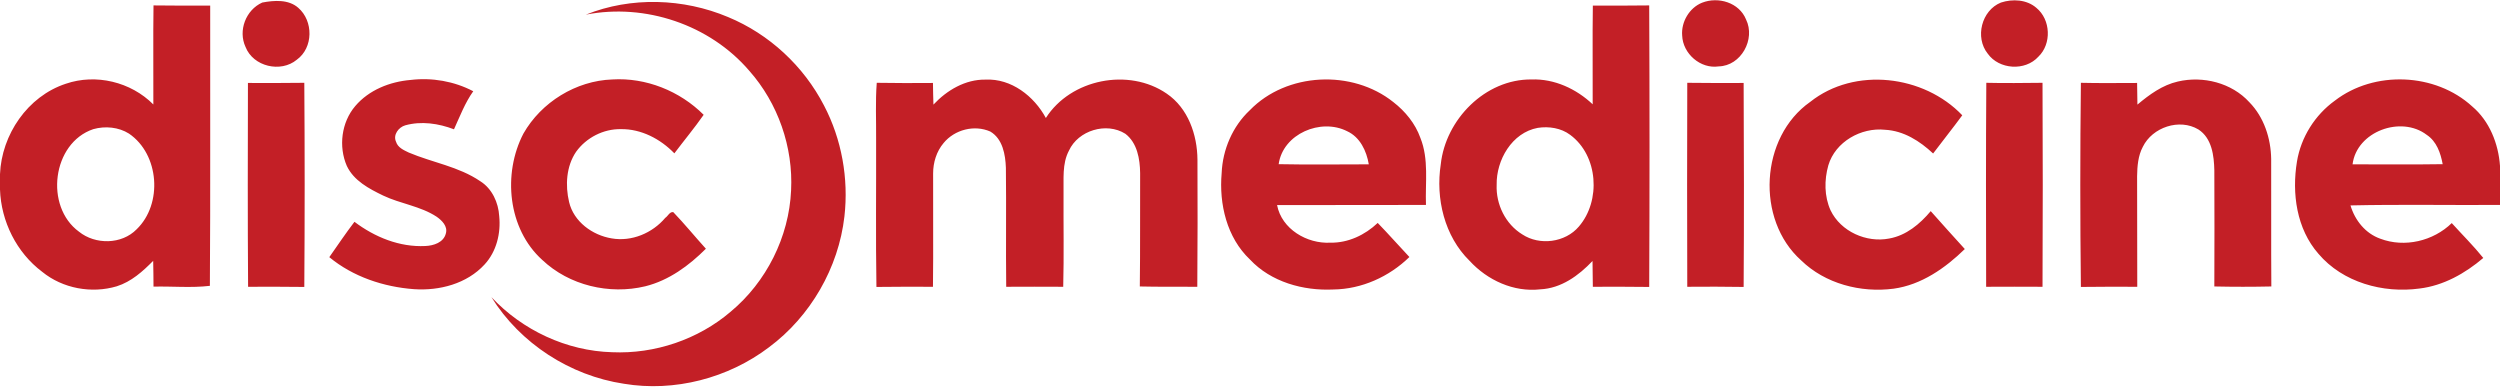 <svg version="1.2" xmlns="http://www.w3.org/2000/svg" viewBox="0 0 1570 243" width="1570" height="243">
	<title>Disc_Medicine_Logo-svg</title>
	<style>
		.s0 { fill: #c31f26 } 
	</style>
	<g id="#c31f26ff">
		<path id="Layer" fill-rule="evenodd" class="s0" d="m164.7 1.6c7.4-1.4 16.5-2.1 22.6 3.3 9.6 8.3 9.5 25.1-0.9 32.6-10.1 8.4-27.4 4.3-32.2-8-4.8-10.3 0.2-23.3 10.5-27.9zm203.2 7.6c28.4-11.4 61.3-10.3 89.3 1.5 25.9 10.7 47.5 30.8 60.3 55.6 11.1 21.2 15.5 45.8 12.8 69.6-3.7 32.3-21.3 62.8-47.4 82.2-25.6 19.4-59.3 28.2-91.1 22.9-33.8-5.1-65.1-25.3-83.2-54.4 19.5 20.8 47.2 33.8 75.8 34.6 26.8 1.2 54-8 74.4-25.4 22.5-18.7 36.7-47 38-76.2 1.4-27.2-8.2-54.8-26.3-75.2-24.8-28.9-65.3-42.5-102.6-35.2zm701-7.5c10.2-4 23.3-0.1 27.6 10.5 6.1 12.4-3.1 29.2-17.2 29.5-11.4 1.7-22.5-8-22.9-19.4-0.7-8.5 4.5-17.4 12.5-20.6zm187.7-0.1c7.3-2.4 16.2-1.9 22.2 3.3 9.1 7.4 9.7 22.7 1.3 30.7-8.3 9.2-24.7 8.1-31.8-1.9-8.2-10.2-3.9-27.2 8.3-32.1zm-256.3 1.9c11.8 0 23.6 0.1 35.4-0.1q0.4 88.4 0 176.8c-11.8-0.2-23.6-0.1-35.4-0.1-0.1-5.4-0.1-10.8-0.2-16.2-8.7 9.2-19.7 17.2-32.8 17.8-16.7 1.9-33.2-5.7-44.4-17.9-15.8-15.5-21.4-39.1-18.1-60.6 3-28.1 27.9-53.6 57-53.3 14.4-0.5 28.1 5.9 38.4 15.6 0.1-20.7-0.2-41.4 0.1-62zm-34.6 76.8c-16.2 3-26.1 20.2-25.8 35.8-0.5 12.2 5.5 24.6 16.1 31.1 10.9 7.2 27 5.1 35.5-4.9 14-16.2 12.2-44.6-5.4-57.6-5.7-4.3-13.4-5.5-20.4-4.4zm-869.4-14.7c0.1-20.7-0.2-41.5 0.1-62.2 11.9 0.2 23.7 0.1 35.6 0.1-0.1 58.7 0.2 117.4-0.2 176-11.7 1.4-23.6 0.2-35.4 0.5-0.1-5.4 0-10.8-0.2-16.2-6.5 6.6-13.7 13.1-22.9 16-15.8 4.7-33.9 1.4-46.8-9.1-16.1-12.1-25.8-31.6-26.5-51.7v-9.6c1-24.8 17.3-48.9 41.3-56.8 18.9-6.5 40.9-1.2 55 13zm-37.7 15.5c-25.9 8.7-30.7 48.6-9 64.4 10.3 8.3 26.8 8.1 36.2-1.5 16.5-15.9 14.3-47.1-4.8-60.1-6.5-4.1-15-4.9-22.4-2.8zm164.5-14.5c8.6-10.1 21.7-15.3 34.8-16.4 13.4-1.6 27.3 0.8 39.3 7.1-5.2 7.3-8.4 15.8-12.1 23.9-9.7-3.7-20.5-5.3-30.6-2.5-4.2 1.2-7.8 6-5.8 10.3 1.1 3.7 4.9 5.3 8 6.8 14.9 6.3 31.4 8.8 44.9 18 7.5 4.7 11.4 13.5 11.9 21.9 1.1 10.8-1.7 22.3-9.2 30.4-11.1 12.1-28.3 16.6-44.3 15.5-19.1-1.4-38.3-7.8-53.2-20.1 5.2-7.4 10.3-15 15.8-22.2 12.7 9.6 28.3 16 44.5 15.2 5.2-0.2 11.5-2.2 12.9-7.9 1.3-4.5-2.5-8.2-5.8-10.5-10.2-6.7-22.7-8.1-33.6-13.3-8.9-4.3-18.4-9.3-22.8-18.6-5.3-12.2-3.4-27.4 5.3-37.6zm105.6 17.3c11.2-19.7 33-33.2 55.8-34 21.1-1.3 42.4 7.2 57.4 22.2-5.8 8.3-12.3 16.1-18.4 24.2-8.7-9-20.8-15.4-33.6-15.2-10.9-0.2-21.7 5.3-28.1 14.2-6.2 9.1-6.9 21.1-4.4 31.6 2.9 12.3 14.6 20.8 26.7 22.8 12.6 2.2 25.6-3.3 33.7-12.9 1.7-1.1 2.7-3.9 5-3.6 7.1 7.4 13.6 15.4 20.5 23-10.6 10.6-23.2 19.9-38.1 23.6-22.5 5.4-47.7-0.5-64.7-16.6-21.6-19.5-24.9-54.1-11.8-79.3zm257.5-18.2c8.4-9 20-15.9 32.7-15.7 16.2-0.8 30.5 10.4 37.9 24.1 15.6-24.5 52.1-31.7 75.9-15.3 13.4 9.1 19.2 25.8 19.3 41.5q0.2 39.9-0.1 79.8c-12-0.1-24 0.1-36.1-0.2 0.3-23.7 0.1-47.4 0.2-71.2-0.1-8.8-1.8-19-9.3-24.7-11.9-7.5-29.6-2.1-35.4 10.6-4.4 8.3-3.2 17.9-3.4 26.9-0.1 19.5 0.3 39.1-0.2 58.6q-17.9-0.1-35.8 0c-0.3-24.9 0.1-49.8-0.2-74.7-0.3-8.3-2-18.2-9.8-22.8-10-4.4-22.4-1.2-29.3 7.2-4.5 5.3-6.6 12.3-6.6 19.1-0.1 23.8 0.2 47.5-0.1 71.2-11.8 0-23.7-0.1-35.5 0.1-0.5-31-0.1-61.9-0.2-92.8 0.1-11.8-0.5-23.6 0.4-35.4 11.8 0.2 23.6 0.2 35.3 0.1 0.1 4.5 0.1 9.1 0.3 13.6zm198.7 3.5c23.1-23.8 64.3-25.7 90.1-5.1 7.5 5.8 13.8 13.5 17 22.5 5.4 13.4 3 28.1 3.5 42.1-31.1 0.1-62.3 0-93.5 0.1 2.9 15.1 18.8 24.4 33.5 23.6 11.1 0.2 21.7-4.8 29.7-12.4 6.8 7 13.2 14.3 19.9 21.4-12.7 12.4-30 20.2-47.8 20.4-18.9 0.9-39.1-4.7-52.3-18.8-14.6-13.8-19.5-34.9-17.8-54.3 0.6-14.8 6.9-29.4 17.7-39.5zm18.1 33.9c18.9 0.4 37.8 0.1 56.6 0.1-1.4-8.4-5.5-17.1-13.6-20.8-16.5-8.4-40.3 1.6-43 20.7zm333.8-39.1c27.9-22.2 71.4-16.9 95.5 8.4-6 8.2-12.3 16-18.3 24-8.3-7.8-18.5-14.3-30.2-14.9-15-1.6-31.2 7.5-35.6 22.3-2.6 9.2-2.6 19.5 1.4 28.3 6.4 13.3 22.5 20.5 36.8 17.7 10.7-1.9 19.3-9.1 26.1-17.2 7.1 7.9 14.1 15.9 21.4 23.8-12.3 12-27.3 22.5-44.7 24.9-20.7 2.7-43-3.1-58.1-17.8-28.6-25.6-25.8-77.4 5.7-99.5zm230.9-12.8c15.8-3.7 33.8 0.8 44.9 13 9.2 9.4 13.5 22.7 13.7 35.6 0.1 26.7-0.1 53.4 0.1 80.1q-17.9 0.4-35.8 0c0.1-24.3 0.1-48.6 0-72.9-0.2-9.2-1.5-20.2-10-25.7-11.9-7.1-28.9-1.4-34.9 10.9-3 5.6-3.5 12.2-3.6 18.4q0.1 34.8 0.1 69.5c-11.9 0-23.7-0.1-35.4 0.1-0.5-42.7-0.5-85.5 0-128.2 11.8 0.3 23.5 0.1 35.3 0.1 0.1 4.5 0.1 9.1 0.2 13.6 7.5-6.3 15.7-12.3 25.4-14.5zm98.6 12c24.8-19.1 63.1-17.5 86.2 3.6 10.9 9.2 16.5 23.4 17.5 37.4v24.5c-31.3 0.2-62.6-0.4-93.9 0.3 2.8 9.4 9.4 17.6 18.7 20.9 15.3 5.8 33.3 1.5 44.9-9.8 6.6 7.3 13.6 14.2 19.8 21.9-11.4 9.7-25 17.4-40.1 19.2-22.9 3.1-48.1-3.8-63.4-21.8-13.8-15.7-16.8-38-13.5-58 2.5-15.2 11.3-29.2 23.8-38.2zm11.1 40c18.9 0 37.7 0.2 56.6-0.1-1.3-7-3.8-14.3-10-18.4-16.1-12.3-44-2.2-46.6 18.5zm-1321.7-51.1c11.8 0 23.6 0.1 35.4-0.1 0.3 42.7 0.3 85.5 0 128.2-11.8-0.2-23.6-0.1-35.3-0.1-0.3-42.7-0.2-85.3-0.1-128zm903.9-0.1c11.8 0.2 23.6 0.1 35.4 0.1 0.2 42.6 0.3 85.4 0 128.1-11.8-0.2-23.6-0.2-35.4-0.1q-0.2-64 0-128.1zm187.8 0c11.7 0.3 23.5 0.1 35.3 0q0.3 64.1 0 128.1-17.7-0.1-35.4 0c-0.1-42.7-0.2-85.4 0.1-128.1z"/>
	</g>
</svg>
